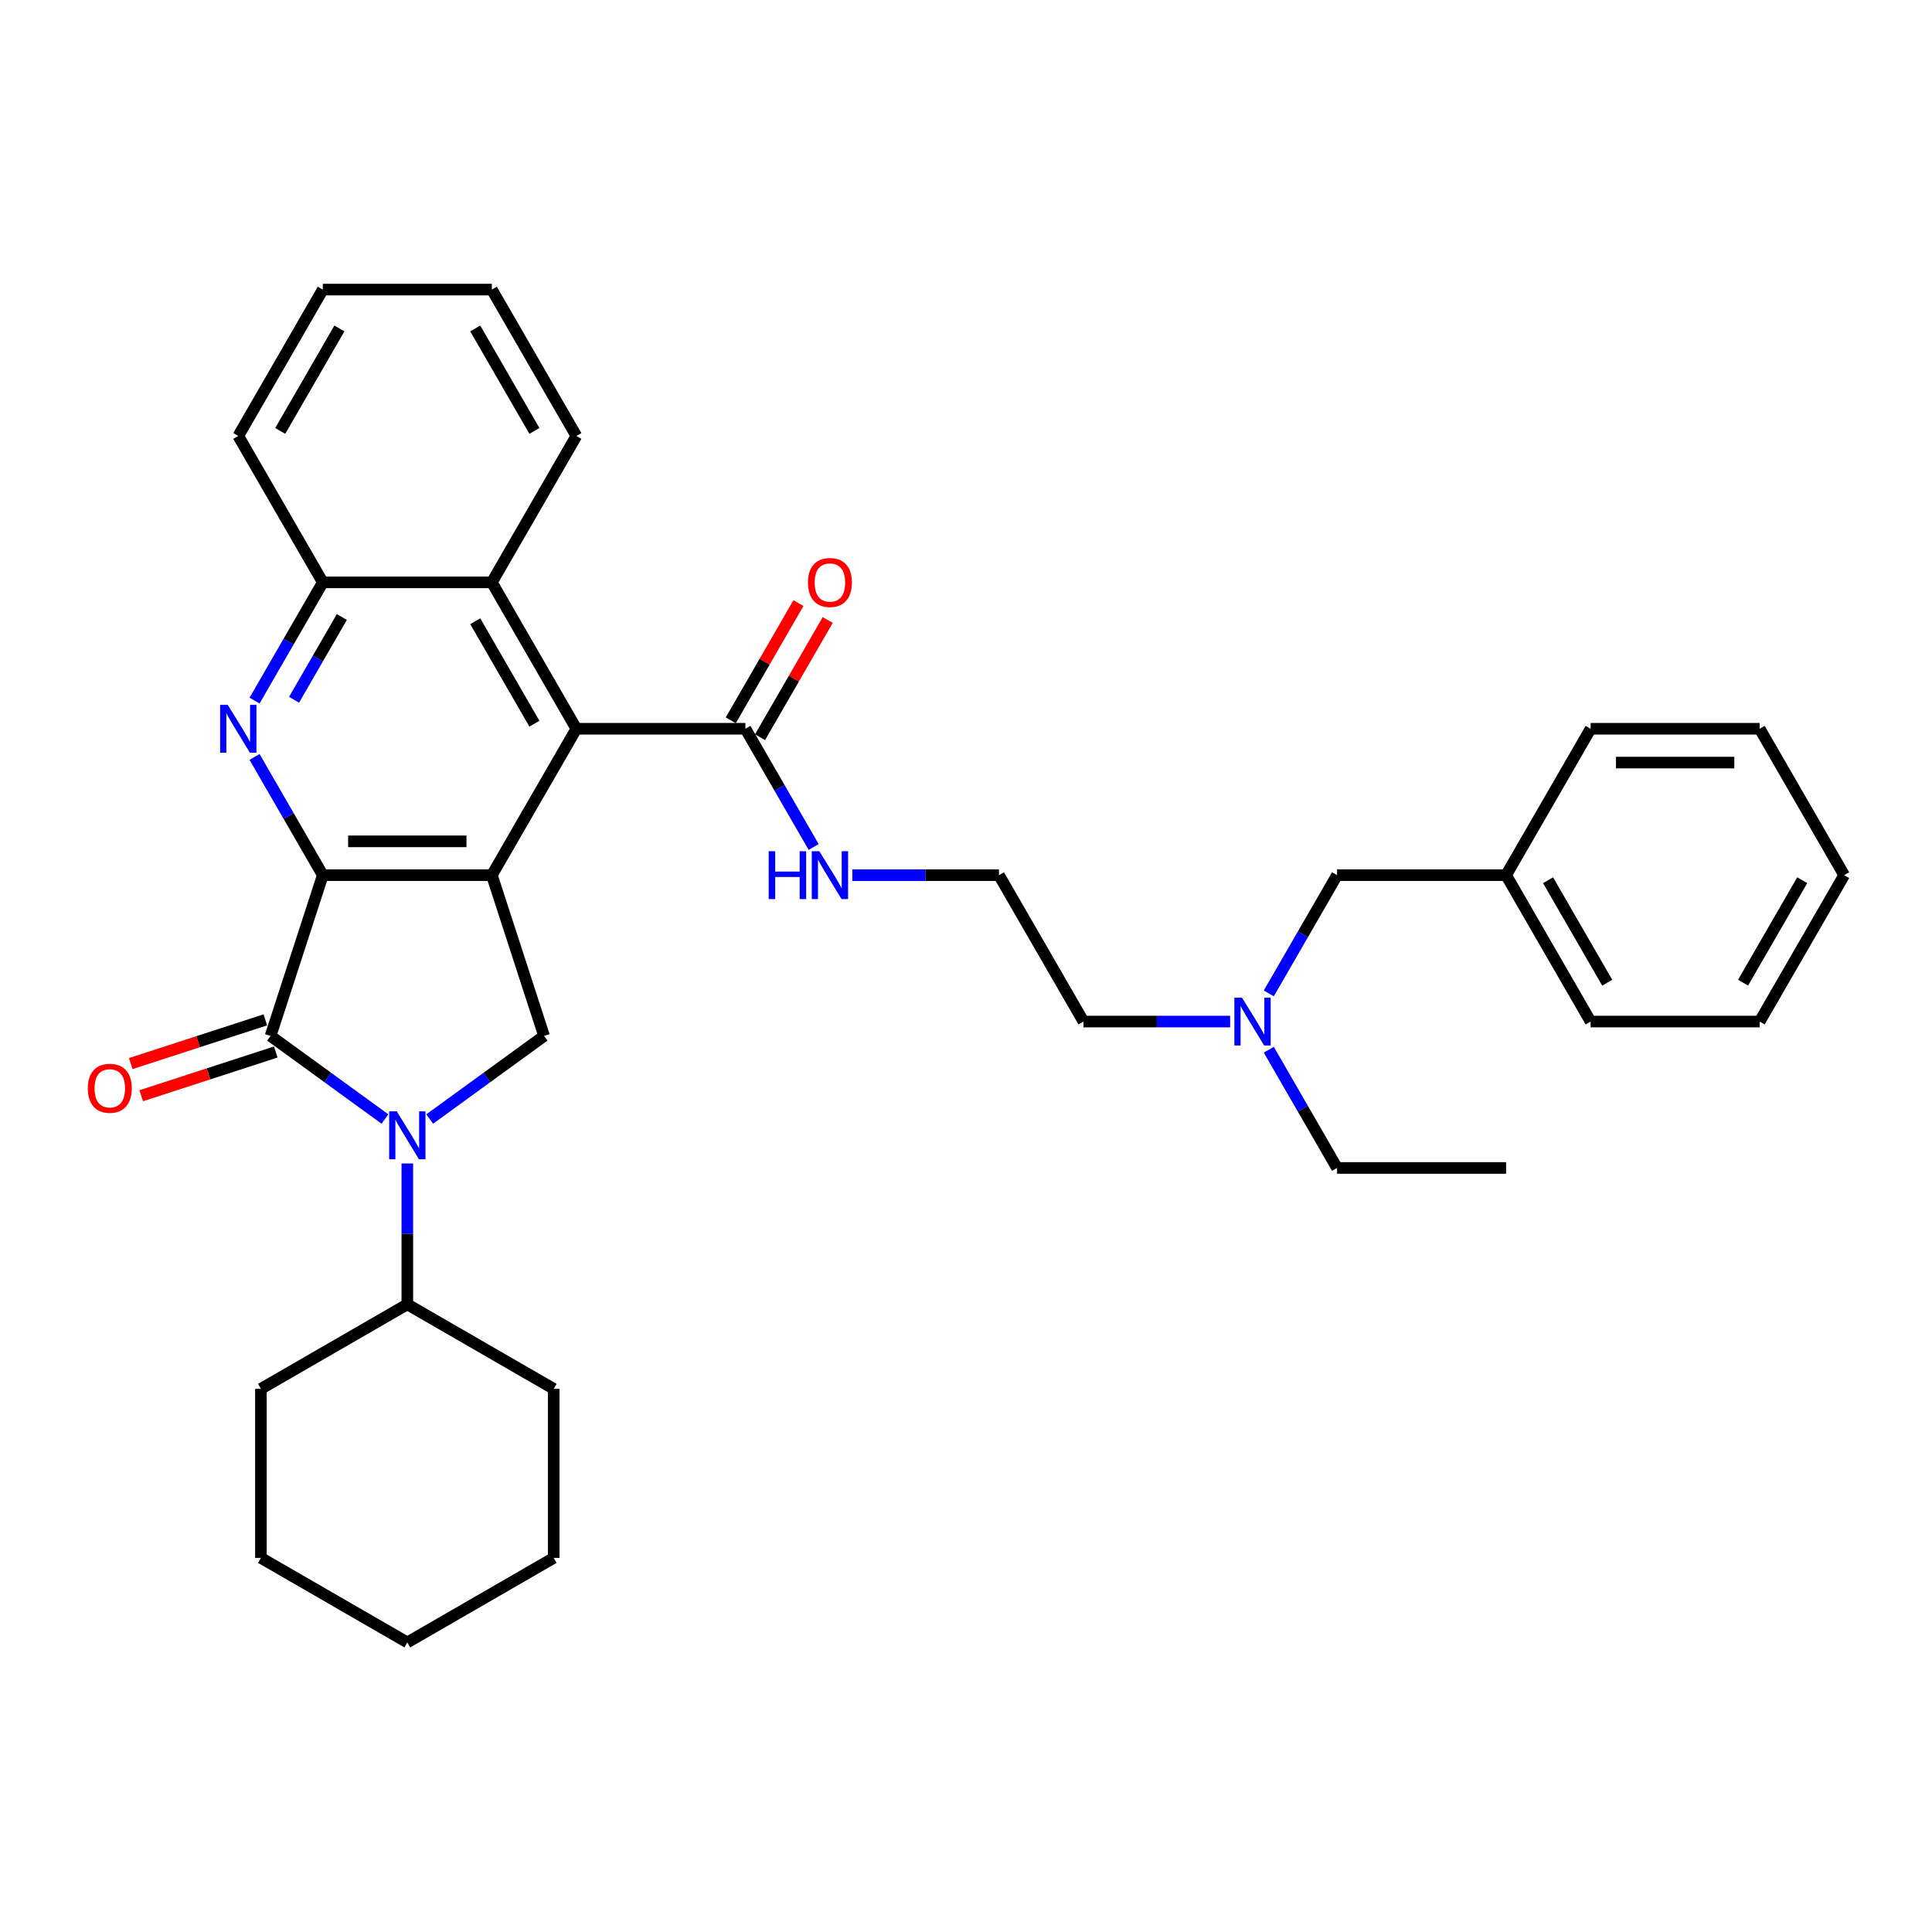 <?xml version='1.0' encoding='iso-8859-1'?>
<svg version='1.1' baseProfile='full'
              xmlns='http://www.w3.org/2000/svg'
                      xmlns:rdkit='http://www.rdkit.org/xml'
                      xmlns:xlink='http://www.w3.org/1999/xlink'
                  xml:space='preserve'
width='1000px' height='1000px' viewBox='0 0 1000 1000'>
<!-- END OF HEADER -->
<rect style='opacity:1.0;fill:#FFFFFF;stroke:none' width='1000' height='1000' x='0' y='0'> </rect>
<path class='bond-0' d='M 167.081,452.982 L 254.577,452.982' style='fill:none;fill-rule:evenodd;stroke:#000000;stroke-width:6px;stroke-linecap:butt;stroke-linejoin:miter;stroke-opacity:1' />
<path class='bond-0' d='M 180.205,435.483 L 241.452,435.483' style='fill:none;fill-rule:evenodd;stroke:#000000;stroke-width:6px;stroke-linecap:butt;stroke-linejoin:miter;stroke-opacity:1' />
<path class='bond-1' d='M 167.081,452.982 L 140.043,536.196' style='fill:none;fill-rule:evenodd;stroke:#000000;stroke-width:6px;stroke-linecap:butt;stroke-linejoin:miter;stroke-opacity:1' />
<path class='bond-3' d='M 167.081,452.982 L 149.415,422.384' style='fill:none;fill-rule:evenodd;stroke:#000000;stroke-width:6px;stroke-linecap:butt;stroke-linejoin:miter;stroke-opacity:1' />
<path class='bond-3' d='M 149.415,422.384 L 131.748,391.785' style='fill:none;fill-rule:evenodd;stroke:#0000FF;stroke-width:6px;stroke-linecap:butt;stroke-linejoin:miter;stroke-opacity:1' />
<path class='bond-4' d='M 254.577,452.982 L 298.325,377.208' style='fill:none;fill-rule:evenodd;stroke:#000000;stroke-width:6px;stroke-linecap:butt;stroke-linejoin:miter;stroke-opacity:1' />
<path class='bond-5' d='M 254.577,452.982 L 281.614,536.196' style='fill:none;fill-rule:evenodd;stroke:#000000;stroke-width:6px;stroke-linecap:butt;stroke-linejoin:miter;stroke-opacity:1' />
<path class='bond-2' d='M 140.043,536.196 L 169.643,557.702' style='fill:none;fill-rule:evenodd;stroke:#000000;stroke-width:6px;stroke-linecap:butt;stroke-linejoin:miter;stroke-opacity:1' />
<path class='bond-2' d='M 169.643,557.702 L 199.244,579.208' style='fill:none;fill-rule:evenodd;stroke:#0000FF;stroke-width:6px;stroke-linecap:butt;stroke-linejoin:miter;stroke-opacity:1' />
<path class='bond-9' d='M 137.339,527.875 L 102.513,539.19' style='fill:none;fill-rule:evenodd;stroke:#000000;stroke-width:6px;stroke-linecap:butt;stroke-linejoin:miter;stroke-opacity:1' />
<path class='bond-9' d='M 102.513,539.19 L 67.687,550.506' style='fill:none;fill-rule:evenodd;stroke:#FF0000;stroke-width:6px;stroke-linecap:butt;stroke-linejoin:miter;stroke-opacity:1' />
<path class='bond-9' d='M 142.747,544.517 L 107.921,555.833' style='fill:none;fill-rule:evenodd;stroke:#000000;stroke-width:6px;stroke-linecap:butt;stroke-linejoin:miter;stroke-opacity:1' />
<path class='bond-9' d='M 107.921,555.833 L 73.095,567.149' style='fill:none;fill-rule:evenodd;stroke:#FF0000;stroke-width:6px;stroke-linecap:butt;stroke-linejoin:miter;stroke-opacity:1' />
<path class='bond-10' d='M 210.829,602.202 L 210.829,638.661' style='fill:none;fill-rule:evenodd;stroke:#0000FF;stroke-width:6px;stroke-linecap:butt;stroke-linejoin:miter;stroke-opacity:1' />
<path class='bond-10' d='M 210.829,638.661 L 210.829,675.121' style='fill:none;fill-rule:evenodd;stroke:#000000;stroke-width:6px;stroke-linecap:butt;stroke-linejoin:miter;stroke-opacity:1' />
<path class='bond-34' d='M 222.413,579.208 L 252.014,557.702' style='fill:none;fill-rule:evenodd;stroke:#0000FF;stroke-width:6px;stroke-linecap:butt;stroke-linejoin:miter;stroke-opacity:1' />
<path class='bond-34' d='M 252.014,557.702 L 281.614,536.196' style='fill:none;fill-rule:evenodd;stroke:#000000;stroke-width:6px;stroke-linecap:butt;stroke-linejoin:miter;stroke-opacity:1' />
<path class='bond-6' d='M 131.748,362.632 L 149.415,332.033' style='fill:none;fill-rule:evenodd;stroke:#0000FF;stroke-width:6px;stroke-linecap:butt;stroke-linejoin:miter;stroke-opacity:1' />
<path class='bond-6' d='M 149.415,332.033 L 167.081,301.435' style='fill:none;fill-rule:evenodd;stroke:#000000;stroke-width:6px;stroke-linecap:butt;stroke-linejoin:miter;stroke-opacity:1' />
<path class='bond-6' d='M 152.203,362.202 L 164.569,340.783' style='fill:none;fill-rule:evenodd;stroke:#0000FF;stroke-width:6px;stroke-linecap:butt;stroke-linejoin:miter;stroke-opacity:1' />
<path class='bond-6' d='M 164.569,340.783 L 176.936,319.364' style='fill:none;fill-rule:evenodd;stroke:#000000;stroke-width:6px;stroke-linecap:butt;stroke-linejoin:miter;stroke-opacity:1' />
<path class='bond-7' d='M 298.325,377.208 L 385.821,377.208' style='fill:none;fill-rule:evenodd;stroke:#000000;stroke-width:6px;stroke-linecap:butt;stroke-linejoin:miter;stroke-opacity:1' />
<path class='bond-35' d='M 298.325,377.208 L 254.577,301.435' style='fill:none;fill-rule:evenodd;stroke:#000000;stroke-width:6px;stroke-linecap:butt;stroke-linejoin:miter;stroke-opacity:1' />
<path class='bond-35' d='M 276.608,374.592 L 245.984,321.55' style='fill:none;fill-rule:evenodd;stroke:#000000;stroke-width:6px;stroke-linecap:butt;stroke-linejoin:miter;stroke-opacity:1' />
<path class='bond-8' d='M 167.081,301.435 L 254.577,301.435' style='fill:none;fill-rule:evenodd;stroke:#000000;stroke-width:6px;stroke-linecap:butt;stroke-linejoin:miter;stroke-opacity:1' />
<path class='bond-18' d='M 167.081,301.435 L 123.333,225.661' style='fill:none;fill-rule:evenodd;stroke:#000000;stroke-width:6px;stroke-linecap:butt;stroke-linejoin:miter;stroke-opacity:1' />
<path class='bond-11' d='M 393.398,381.583 L 410.913,351.247' style='fill:none;fill-rule:evenodd;stroke:#000000;stroke-width:6px;stroke-linecap:butt;stroke-linejoin:miter;stroke-opacity:1' />
<path class='bond-11' d='M 410.913,351.247 L 428.427,320.911' style='fill:none;fill-rule:evenodd;stroke:#FF0000;stroke-width:6px;stroke-linecap:butt;stroke-linejoin:miter;stroke-opacity:1' />
<path class='bond-11' d='M 378.243,372.834 L 395.758,342.498' style='fill:none;fill-rule:evenodd;stroke:#000000;stroke-width:6px;stroke-linecap:butt;stroke-linejoin:miter;stroke-opacity:1' />
<path class='bond-11' d='M 395.758,342.498 L 413.272,312.162' style='fill:none;fill-rule:evenodd;stroke:#FF0000;stroke-width:6px;stroke-linecap:butt;stroke-linejoin:miter;stroke-opacity:1' />
<path class='bond-12' d='M 385.821,377.208 L 403.487,407.807' style='fill:none;fill-rule:evenodd;stroke:#000000;stroke-width:6px;stroke-linecap:butt;stroke-linejoin:miter;stroke-opacity:1' />
<path class='bond-12' d='M 403.487,407.807 L 421.153,438.405' style='fill:none;fill-rule:evenodd;stroke:#0000FF;stroke-width:6px;stroke-linecap:butt;stroke-linejoin:miter;stroke-opacity:1' />
<path class='bond-17' d='M 254.577,301.435 L 298.325,225.661' style='fill:none;fill-rule:evenodd;stroke:#000000;stroke-width:6px;stroke-linecap:butt;stroke-linejoin:miter;stroke-opacity:1' />
<path class='bond-21' d='M 210.829,675.121 L 135.055,718.869' style='fill:none;fill-rule:evenodd;stroke:#000000;stroke-width:6px;stroke-linecap:butt;stroke-linejoin:miter;stroke-opacity:1' />
<path class='bond-22' d='M 210.829,675.121 L 286.602,718.869' style='fill:none;fill-rule:evenodd;stroke:#000000;stroke-width:6px;stroke-linecap:butt;stroke-linejoin:miter;stroke-opacity:1' />
<path class='bond-16' d='M 441.153,452.982 L 479.109,452.982' style='fill:none;fill-rule:evenodd;stroke:#0000FF;stroke-width:6px;stroke-linecap:butt;stroke-linejoin:miter;stroke-opacity:1' />
<path class='bond-16' d='M 479.109,452.982 L 517.065,452.982' style='fill:none;fill-rule:evenodd;stroke:#000000;stroke-width:6px;stroke-linecap:butt;stroke-linejoin:miter;stroke-opacity:1' />
<path class='bond-13' d='M 636.725,528.756 L 598.769,528.756' style='fill:none;fill-rule:evenodd;stroke:#0000FF;stroke-width:6px;stroke-linecap:butt;stroke-linejoin:miter;stroke-opacity:1' />
<path class='bond-13' d='M 598.769,528.756 L 560.813,528.756' style='fill:none;fill-rule:evenodd;stroke:#000000;stroke-width:6px;stroke-linecap:butt;stroke-linejoin:miter;stroke-opacity:1' />
<path class='bond-14' d='M 656.725,514.179 L 674.391,483.581' style='fill:none;fill-rule:evenodd;stroke:#0000FF;stroke-width:6px;stroke-linecap:butt;stroke-linejoin:miter;stroke-opacity:1' />
<path class='bond-14' d='M 674.391,483.581 L 692.057,452.982' style='fill:none;fill-rule:evenodd;stroke:#000000;stroke-width:6px;stroke-linecap:butt;stroke-linejoin:miter;stroke-opacity:1' />
<path class='bond-20' d='M 656.725,543.333 L 674.391,573.931' style='fill:none;fill-rule:evenodd;stroke:#0000FF;stroke-width:6px;stroke-linecap:butt;stroke-linejoin:miter;stroke-opacity:1' />
<path class='bond-20' d='M 674.391,573.931 L 692.057,604.53' style='fill:none;fill-rule:evenodd;stroke:#000000;stroke-width:6px;stroke-linecap:butt;stroke-linejoin:miter;stroke-opacity:1' />
<path class='bond-15' d='M 692.057,452.982 L 779.553,452.982' style='fill:none;fill-rule:evenodd;stroke:#000000;stroke-width:6px;stroke-linecap:butt;stroke-linejoin:miter;stroke-opacity:1' />
<path class='bond-23' d='M 779.553,452.982 L 823.301,528.756' style='fill:none;fill-rule:evenodd;stroke:#000000;stroke-width:6px;stroke-linecap:butt;stroke-linejoin:miter;stroke-opacity:1' />
<path class='bond-23' d='M 801.27,455.599 L 831.894,508.64' style='fill:none;fill-rule:evenodd;stroke:#000000;stroke-width:6px;stroke-linecap:butt;stroke-linejoin:miter;stroke-opacity:1' />
<path class='bond-24' d='M 779.553,452.982 L 823.301,377.208' style='fill:none;fill-rule:evenodd;stroke:#000000;stroke-width:6px;stroke-linecap:butt;stroke-linejoin:miter;stroke-opacity:1' />
<path class='bond-19' d='M 517.065,452.982 L 560.813,528.756' style='fill:none;fill-rule:evenodd;stroke:#000000;stroke-width:6px;stroke-linecap:butt;stroke-linejoin:miter;stroke-opacity:1' />
<path class='bond-36' d='M 298.325,225.661 L 254.577,149.887' style='fill:none;fill-rule:evenodd;stroke:#000000;stroke-width:6px;stroke-linecap:butt;stroke-linejoin:miter;stroke-opacity:1' />
<path class='bond-36' d='M 276.608,223.044 L 245.984,170.003' style='fill:none;fill-rule:evenodd;stroke:#000000;stroke-width:6px;stroke-linecap:butt;stroke-linejoin:miter;stroke-opacity:1' />
<path class='bond-27' d='M 123.333,225.661 L 167.081,149.887' style='fill:none;fill-rule:evenodd;stroke:#000000;stroke-width:6px;stroke-linecap:butt;stroke-linejoin:miter;stroke-opacity:1' />
<path class='bond-27' d='M 145.049,223.044 L 175.673,170.003' style='fill:none;fill-rule:evenodd;stroke:#000000;stroke-width:6px;stroke-linecap:butt;stroke-linejoin:miter;stroke-opacity:1' />
<path class='bond-25' d='M 692.057,604.53 L 779.553,604.53' style='fill:none;fill-rule:evenodd;stroke:#000000;stroke-width:6px;stroke-linecap:butt;stroke-linejoin:miter;stroke-opacity:1' />
<path class='bond-28' d='M 135.055,718.869 L 135.055,806.365' style='fill:none;fill-rule:evenodd;stroke:#000000;stroke-width:6px;stroke-linecap:butt;stroke-linejoin:miter;stroke-opacity:1' />
<path class='bond-29' d='M 286.602,718.869 L 286.602,806.365' style='fill:none;fill-rule:evenodd;stroke:#000000;stroke-width:6px;stroke-linecap:butt;stroke-linejoin:miter;stroke-opacity:1' />
<path class='bond-31' d='M 823.301,528.756 L 910.797,528.756' style='fill:none;fill-rule:evenodd;stroke:#000000;stroke-width:6px;stroke-linecap:butt;stroke-linejoin:miter;stroke-opacity:1' />
<path class='bond-30' d='M 823.301,377.208 L 910.797,377.208' style='fill:none;fill-rule:evenodd;stroke:#000000;stroke-width:6px;stroke-linecap:butt;stroke-linejoin:miter;stroke-opacity:1' />
<path class='bond-30' d='M 836.426,394.708 L 897.673,394.708' style='fill:none;fill-rule:evenodd;stroke:#000000;stroke-width:6px;stroke-linecap:butt;stroke-linejoin:miter;stroke-opacity:1' />
<path class='bond-26' d='M 254.577,149.887 L 167.081,149.887' style='fill:none;fill-rule:evenodd;stroke:#000000;stroke-width:6px;stroke-linecap:butt;stroke-linejoin:miter;stroke-opacity:1' />
<path class='bond-37' d='M 135.055,806.365 L 210.829,850.113' style='fill:none;fill-rule:evenodd;stroke:#000000;stroke-width:6px;stroke-linecap:butt;stroke-linejoin:miter;stroke-opacity:1' />
<path class='bond-32' d='M 286.602,806.365 L 210.829,850.113' style='fill:none;fill-rule:evenodd;stroke:#000000;stroke-width:6px;stroke-linecap:butt;stroke-linejoin:miter;stroke-opacity:1' />
<path class='bond-33' d='M 910.797,377.208 L 954.545,452.982' style='fill:none;fill-rule:evenodd;stroke:#000000;stroke-width:6px;stroke-linecap:butt;stroke-linejoin:miter;stroke-opacity:1' />
<path class='bond-38' d='M 910.797,528.756 L 954.545,452.982' style='fill:none;fill-rule:evenodd;stroke:#000000;stroke-width:6px;stroke-linecap:butt;stroke-linejoin:miter;stroke-opacity:1' />
<path class='bond-38' d='M 902.205,508.64 L 932.828,455.599' style='fill:none;fill-rule:evenodd;stroke:#000000;stroke-width:6px;stroke-linecap:butt;stroke-linejoin:miter;stroke-opacity:1' />
<path  class='atom-3' d='M 205.351 575.235
L 213.471 588.36
Q 214.276 589.655, 215.571 592
Q 216.866 594.345, 216.936 594.485
L 216.936 575.235
L 220.226 575.235
L 220.226 600.014
L 216.831 600.014
L 208.116 585.665
Q 207.101 583.985, 206.016 582.06
Q 204.966 580.135, 204.651 579.54
L 204.651 600.014
L 201.432 600.014
L 201.432 575.235
L 205.351 575.235
' fill='#0000FF'/>
<path  class='atom-4' d='M 117.855 364.819
L 125.975 377.943
Q 126.78 379.238, 128.075 381.583
Q 129.37 383.928, 129.44 384.068
L 129.44 364.819
L 132.73 364.819
L 132.73 389.598
L 129.335 389.598
L 120.62 375.248
Q 119.605 373.569, 118.52 371.644
Q 117.47 369.719, 117.155 369.124
L 117.155 389.598
L 113.935 389.598
L 113.935 364.819
L 117.855 364.819
' fill='#0000FF'/>
<path  class='atom-10' d='M 45.455 563.304
Q 45.455 557.354, 48.394 554.029
Q 51.334 550.704, 56.829 550.704
Q 62.324 550.704, 65.264 554.029
Q 68.204 557.354, 68.204 563.304
Q 68.204 569.323, 65.229 572.753
Q 62.254 576.148, 56.829 576.148
Q 51.369 576.148, 48.394 572.753
Q 45.455 569.358, 45.455 563.304
M 56.829 573.348
Q 60.609 573.348, 62.639 570.828
Q 64.704 568.274, 64.704 563.304
Q 64.704 558.439, 62.639 555.989
Q 60.609 553.504, 56.829 553.504
Q 53.049 553.504, 50.984 555.954
Q 48.954 558.404, 48.954 563.304
Q 48.954 568.309, 50.984 570.828
Q 53.049 573.348, 56.829 573.348
' fill='#FF0000'/>
<path  class='atom-12' d='M 418.194 301.505
Q 418.194 295.555, 421.134 292.23
Q 424.074 288.905, 429.569 288.905
Q 435.064 288.905, 438.003 292.23
Q 440.943 295.555, 440.943 301.505
Q 440.943 307.524, 437.968 310.954
Q 434.994 314.349, 429.569 314.349
Q 424.109 314.349, 421.134 310.954
Q 418.194 307.559, 418.194 301.505
M 429.569 311.549
Q 433.349 311.549, 435.379 309.029
Q 437.444 306.474, 437.444 301.505
Q 437.444 296.64, 435.379 294.19
Q 433.349 291.705, 429.569 291.705
Q 425.789 291.705, 423.724 294.155
Q 421.694 296.605, 421.694 301.505
Q 421.694 306.509, 423.724 309.029
Q 425.789 311.549, 429.569 311.549
' fill='#FF0000'/>
<path  class='atom-13' d='M 397.878 440.593
L 401.238 440.593
L 401.238 451.127
L 413.907 451.127
L 413.907 440.593
L 417.267 440.593
L 417.267 465.372
L 413.907 465.372
L 413.907 453.927
L 401.238 453.927
L 401.238 465.372
L 397.878 465.372
L 397.878 440.593
' fill='#0000FF'/>
<path  class='atom-13' d='M 424.092 440.593
L 432.211 453.717
Q 433.016 455.012, 434.311 457.357
Q 435.606 459.702, 435.676 459.842
L 435.676 440.593
L 438.966 440.593
L 438.966 465.372
L 435.571 465.372
L 426.856 451.022
Q 425.842 449.342, 424.757 447.417
Q 423.707 445.493, 423.392 444.898
L 423.392 465.372
L 420.172 465.372
L 420.172 440.593
L 424.092 440.593
' fill='#0000FF'/>
<path  class='atom-14' d='M 642.832 516.367
L 650.951 529.491
Q 651.756 530.786, 653.051 533.131
Q 654.346 535.476, 654.416 535.616
L 654.416 516.367
L 657.706 516.367
L 657.706 541.146
L 654.311 541.146
L 645.597 526.796
Q 644.582 525.116, 643.497 523.191
Q 642.447 521.266, 642.132 520.671
L 642.132 541.146
L 638.912 541.146
L 638.912 516.367
L 642.832 516.367
' fill='#0000FF'/>
</svg>
